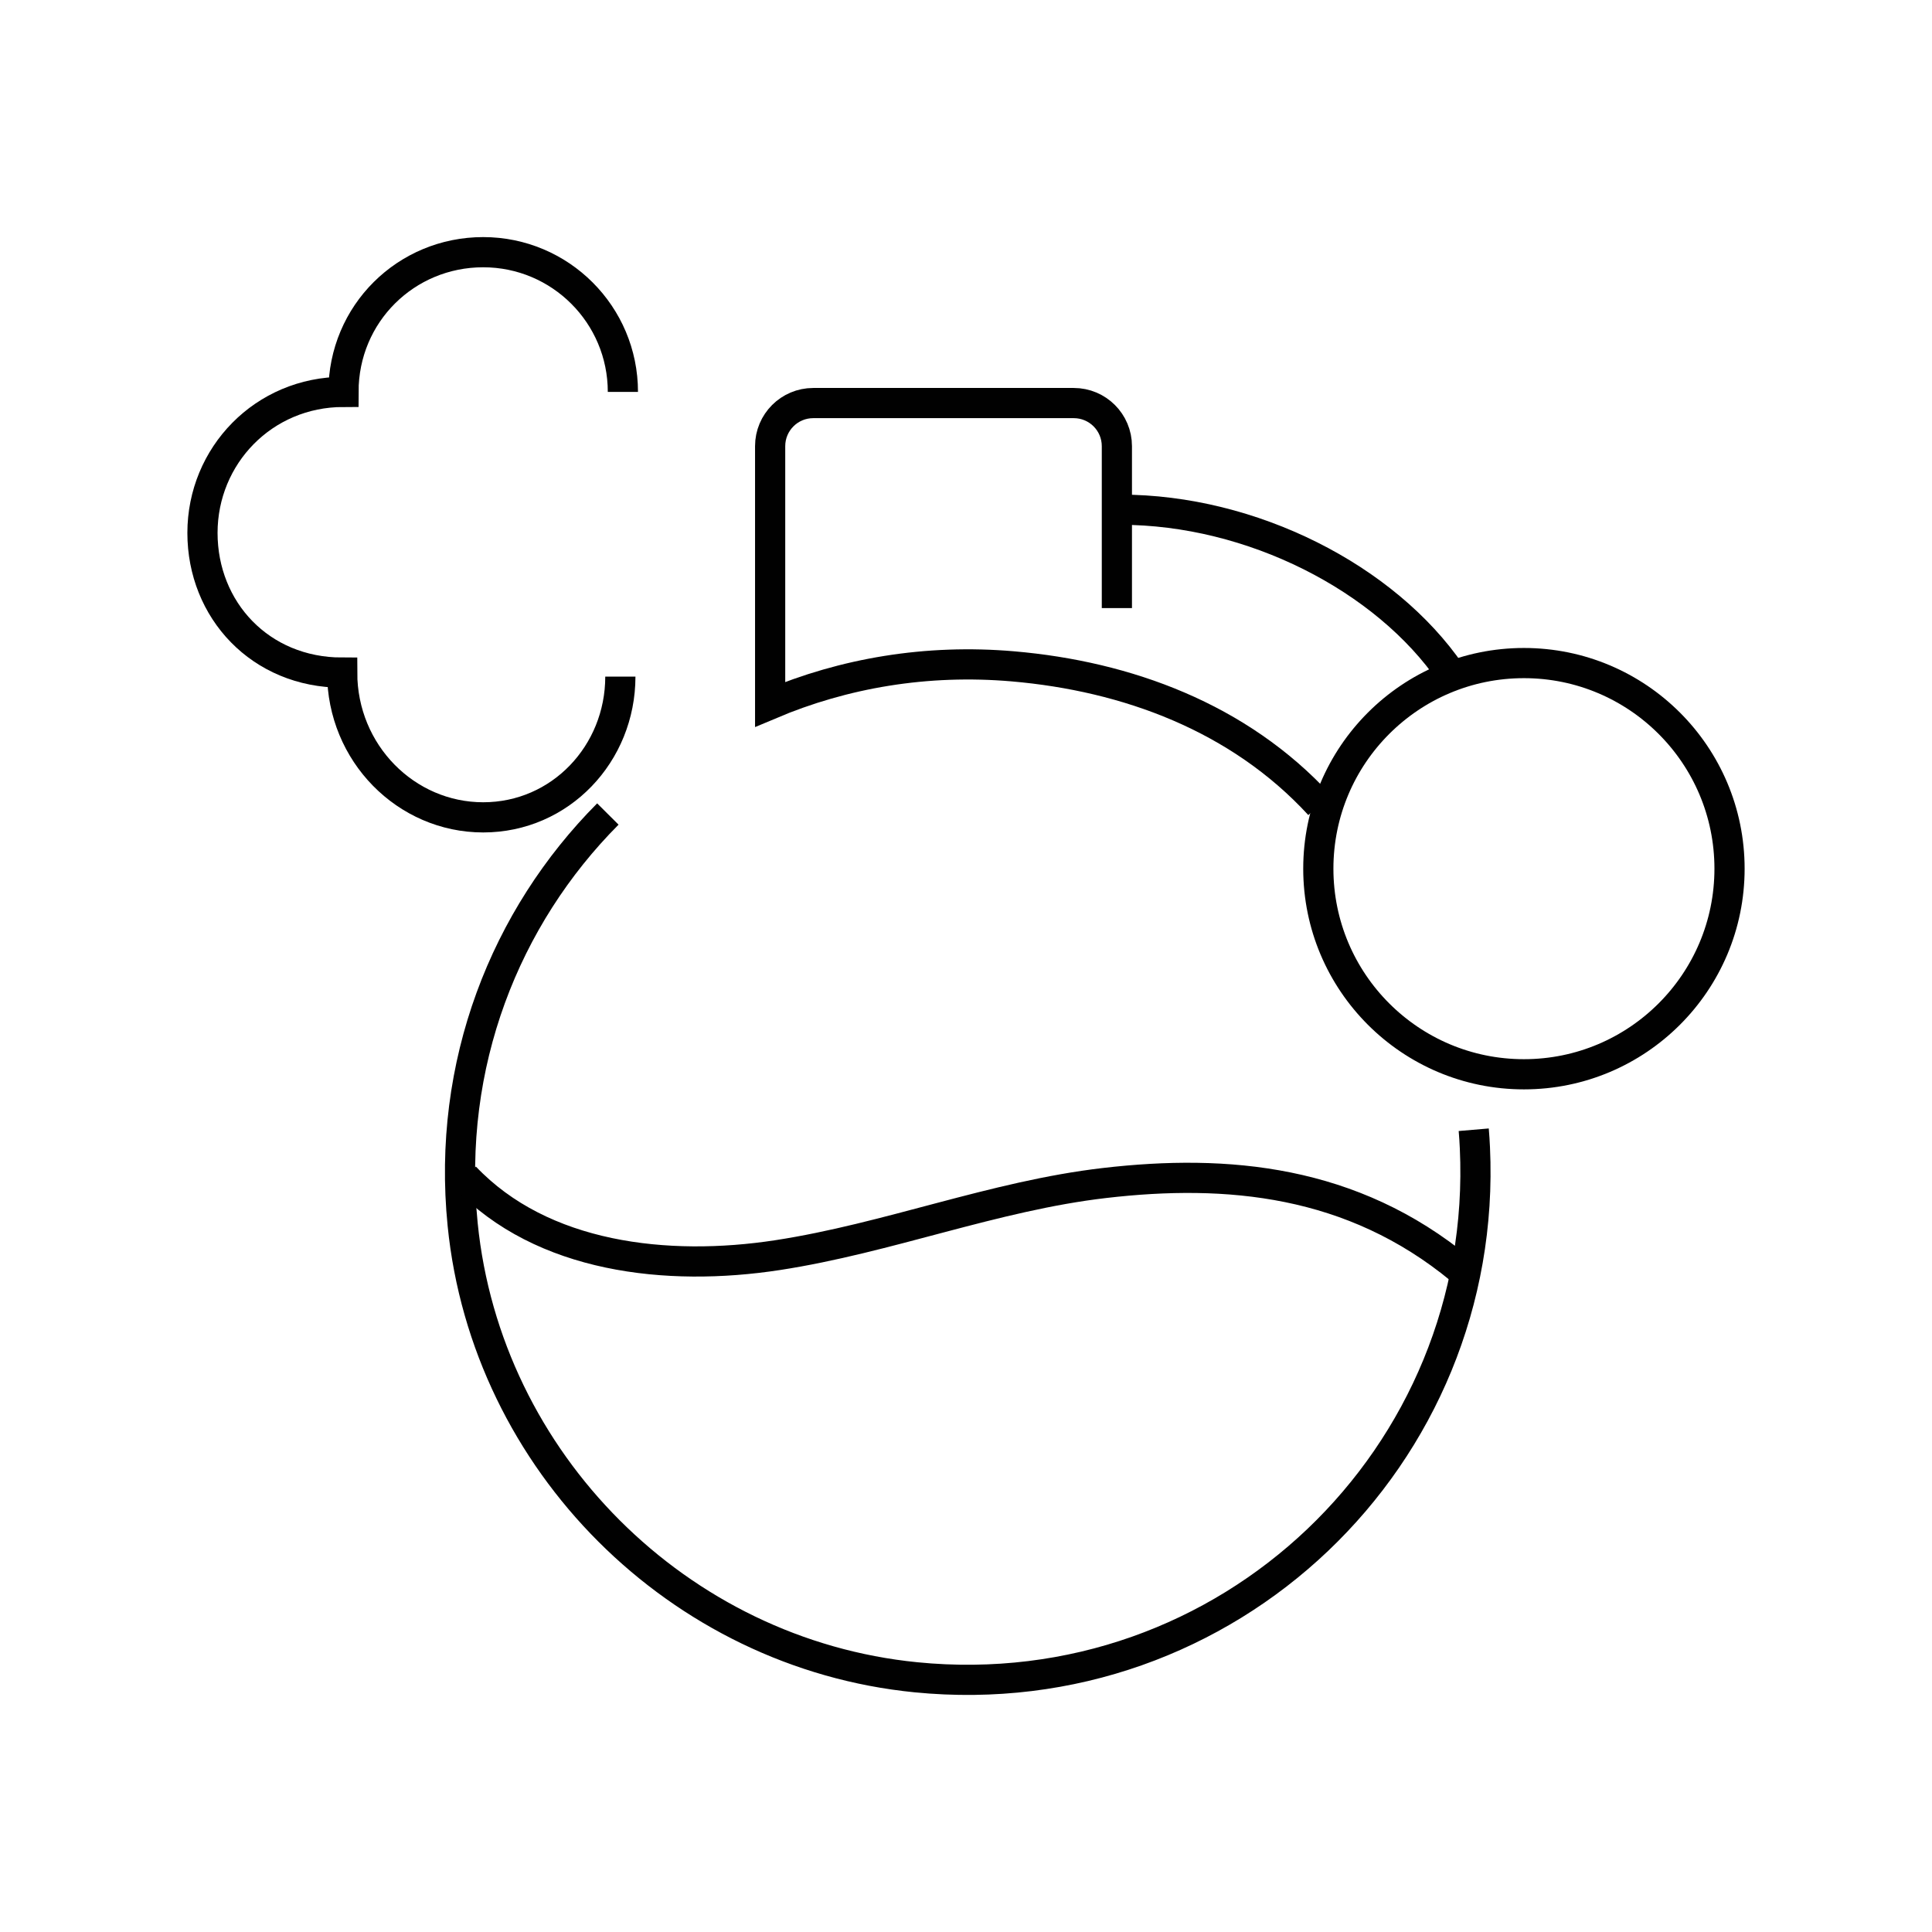 <?xml version="1.0" encoding="UTF-8"?><svg id="Layer_1" xmlns="http://www.w3.org/2000/svg" viewBox="0 0 640 640"><defs><style>.cls-1{fill:none;stroke:#010101;stroke-miterlimit:10;stroke-width:10px;}</style></defs><path class="cls-1" d="M437.08,266.62c-26.67-29-63.79-42.62-101.51-45.88-28.69-2.48-56.04,2.24-80.45,12.57v-85.51c0-7.89,6.39-14.28,14.28-14.28h86.3c7.89,0,14.28,6.39,14.28,14.28v53.63"/><path class="cls-1" d="M201.36,269.65c-34,34.17-53.41,82.87-48.1,135.97,7.87,78.64,71.5,142.2,150.14,150,103.32,10.24,189.94-73.1,185.18-175.37-.09-2.01-.22-4.01-.39-6.01"/><path class="cls-1" d="M205.5,224.13c0,25.56-19.88,46.63-45.44,46.63s-46.71-21.28-46.71-47.95c-27.08,0-46.28-20.72-46.28-46.28,0-25.56,20.24-46.71,46.71-46.71,0-25.9,20.72-46.28,46.28-46.28,25.56,0,46.28,20.72,46.28,46.28"/><path class="cls-1" d="M483.86,420.52c-35.95-29.66-77.34-33.35-117.93-28.64-36.77,4.27-71.77,18.29-108.36,23.9s-78.05.95-103.54-25.89"/><circle class="cls-1" cx="504.82" cy="287.76" r="68.11"/><path class="cls-1" d="M480.64,223.16c-21.73-31.75-66.01-54.31-109.46-54.31"/></svg>